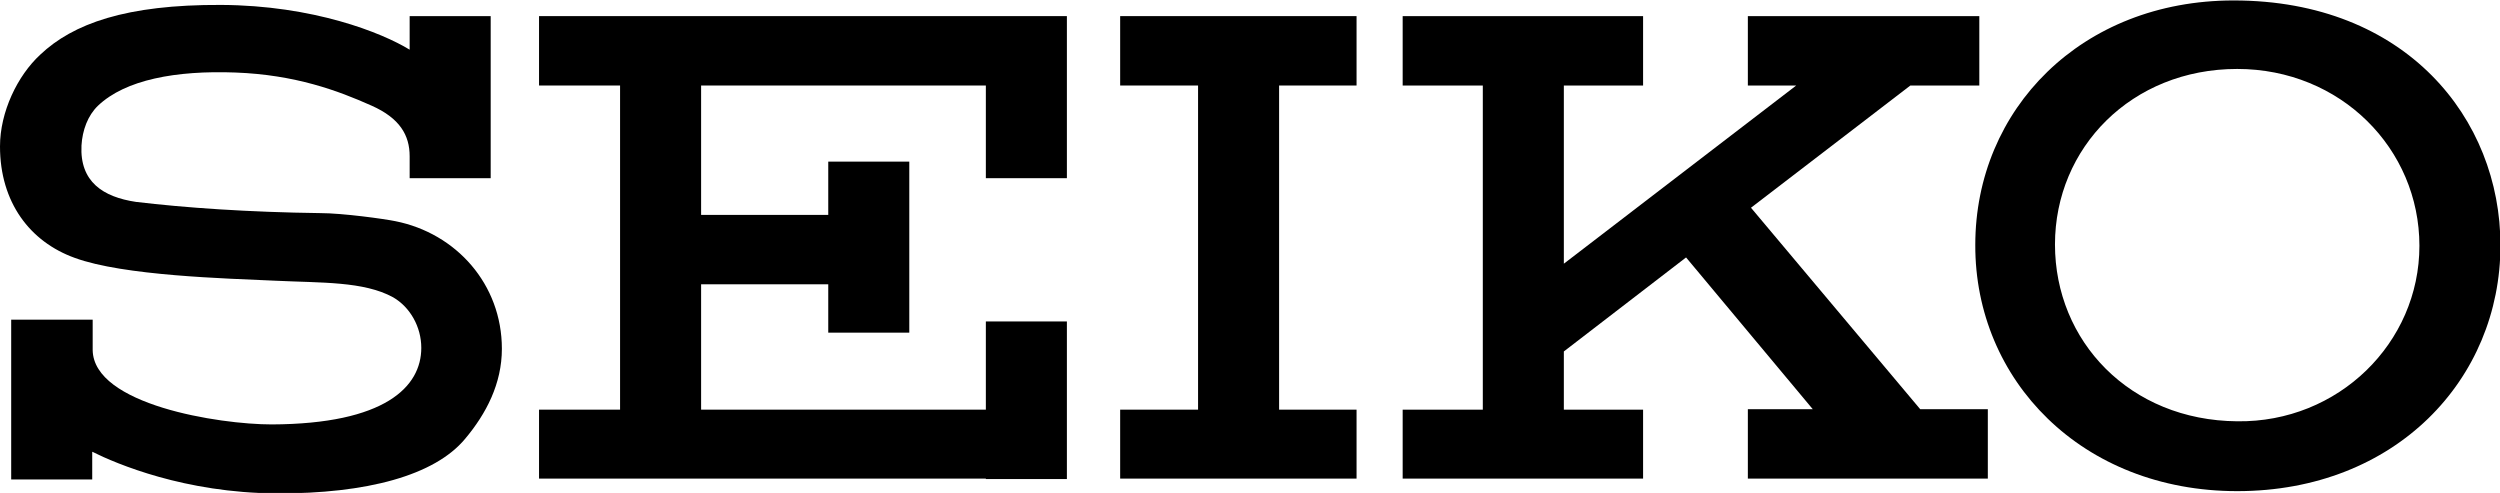 <?xml version="1.0" encoding="utf-8"?>
<!-- Generator: Adobe Illustrator 25.1.0, SVG Export Plug-In . SVG Version: 6.00 Build 0)  -->
<svg version="1.1" id="Layer_1" xmlns="http://www.w3.org/2000/svg" xmlns:xlink="http://www.w3.org/1999/xlink" x="0px" y="0px"
	 viewBox="0 0 558.4 110.1" style="enable-background:new 0 0 558.4 110.1;" xml:space="preserve">
<g>
	<g>
		<path d="M459,54.6c0-21.6,17.1-39.2,40.7-39.2c23.1,0,40.7,17.8,40.7,39.5c0,21.7-18.1,39.5-40.7,39.2
			C475.7,93.9,459,76.2,459,54.6z M499.7,109.7c35.4,0,58.8-25,58.8-54.9c0-28.3-21.1-54.7-59.6-54.7c-34,0-57.7,24.3-57.7,54.6
			C441.1,84.9,465,109.7,499.7,109.7z"/>
		<polygon points="303,19.1 303,3.6 250.2,3.6 250.2,19.1 267.6,19.1 267.6,91.5 250.2,91.5 250.2,106.9 303,106.9 303,91.5 
			285.7,91.5 285.7,19.1 		"/>
		<polygon points="120.4,3.6 120.4,19.1 138.5,19.1 138.5,91.5 120.4,91.5 120.4,106.9 220.2,106.9 220.2,107 238.3,107 238.3,71.8 
			220.2,71.8 220.2,91.5 156.6,91.5 156.6,63.5 185,63.5 185,74.3 203.1,74.3 203.1,36.1 185,36.1 185,48 156.6,48 156.6,19.1 
			220.2,19.1 220.2,39.8 238.3,39.8 238.3,3.6 		"/>
		<path d="M94.1,77.7c0,8.7-8.1,17-33.4,17.1c-11.8,0-39.8-4.4-40-16.6v-6.8H2.5v35.7h18.1v-6.2c5.4,2.7,20.7,9.2,41.1,9.3
			c20.2,0.1,35.4-4,42.2-12.2c4.7-5.6,8.2-12.3,8.2-20.1c0-14.4-10.2-25.8-23.8-28.5c-2.4-0.5-11.8-1.8-16.8-1.8
			c-15.9-0.2-30.2-1.2-41.1-2.5C23,44,17.8,40.6,18.2,32.5c0.2-3.4,1.4-6.7,3.7-8.9c6.1-5.8,17.4-7.9,30.7-7.4
			c13.3,0.5,22.8,4,30.4,7.4c6.3,2.8,8.5,6.6,8.5,11.3v4.9h18.1V3.6H91.5v7.5C85.3,7.3,70,1.2,49.4,1.1C28.1,1,16.3,5.3,9,12.2
			C3.9,16.9,0,25,0,32.7C0,45.2,6.7,54,16.7,57.6c10.9,4,33.8,4.6,44.8,5.1c10.3,0.5,19.7,0.1,26.3,3.7C91.6,68.6,94.1,73,94.1,77.7
			z"/>
		<polygon points="390.4,106.9 444,106.9 444,106.9 444,91.4 428.9,91.4 391.1,46.4 426.7,19.1 442.1,19.1 442.1,3.6 390.4,3.6 
			390.4,19.1 401.2,19.1 349.3,58.9 349.3,19.1 367,19.1 367,3.6 313.3,3.6 313.3,19.1 331.2,19.1 331.2,91.5 313.3,91.5 
			313.3,106.9 367,106.9 367,91.5 349.3,91.5 349.3,78.5 376.6,57.5 404.9,91.4 390.4,91.4 		"/>
	</g>
</g>
</svg>
